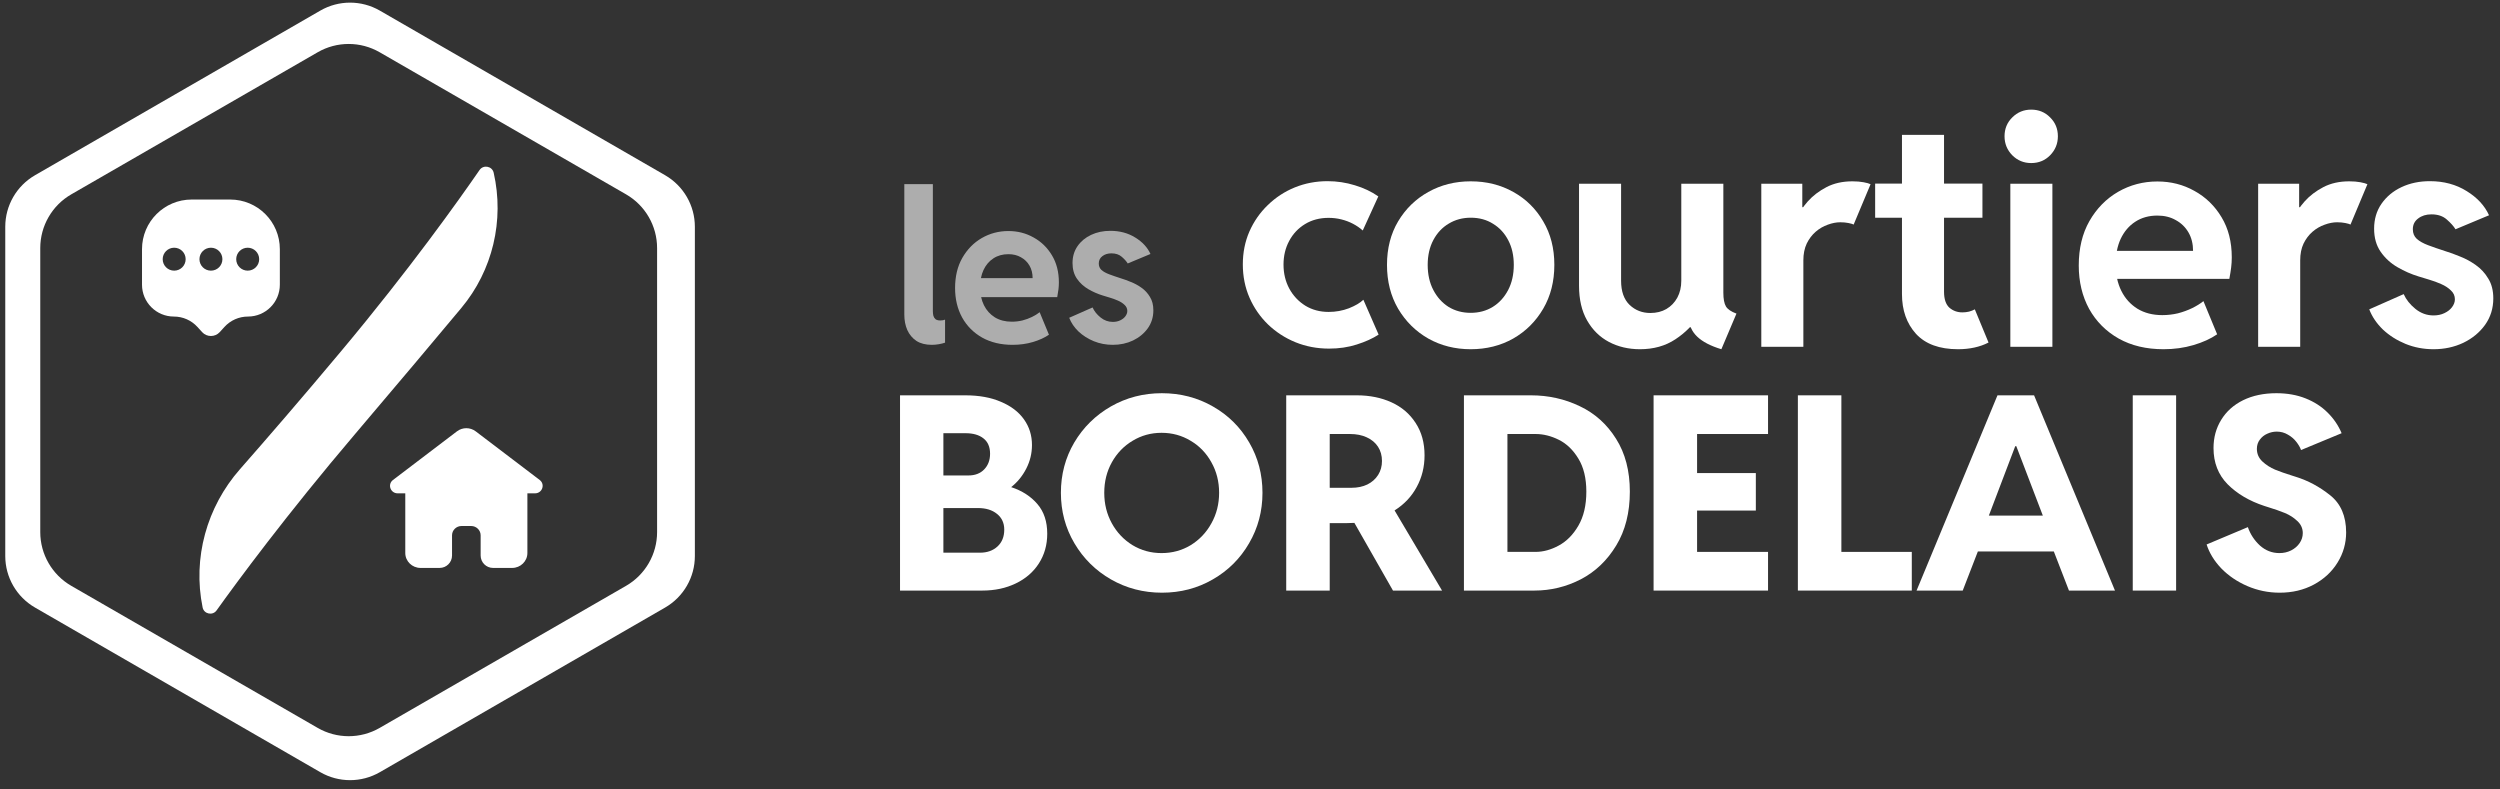 <svg width="209" height="66" viewBox="0 0 209 66" fill="none" xmlns="http://www.w3.org/2000/svg">
<rect x="0" y="0" width="209" height="66" fill="#333333" stroke="none"/>
<path d="M26.777 0.887C28.317 -0.002 30.214 -0.002 31.754 0.887L55.603 14.649C57.143 15.538 58.091 17.181 58.091 18.958V46.483C58.091 48.261 57.143 49.903 55.603 50.792L31.754 64.555C30.215 65.443 28.317 65.443 26.777 64.555L2.928 50.792C1.388 49.903 0.44 48.261 0.44 46.483V18.958C0.44 17.181 1.388 15.538 2.928 14.649L26.777 0.887ZM31.741 4.369C30.137 3.445 28.162 3.444 26.558 4.369L5.961 16.246C4.355 17.172 3.366 18.886 3.366 20.74V44.482C3.366 46.337 4.355 48.05 5.961 48.977L26.558 60.853C28.162 61.778 30.137 61.778 31.741 60.853L52.337 48.977C53.944 48.05 54.933 46.337 54.933 44.482V20.74C54.933 18.886 53.944 17.172 52.337 16.246L31.741 4.369Z" fill="white"/>
<path d="M39.769 36.06C39.308 35.709 38.663 35.709 38.202 36.06L32.854 40.126C32.374 40.491 32.638 41.243 33.246 41.243H33.882V46.232C33.882 46.92 34.453 47.479 35.158 47.479L36.752 47.479C37.325 47.479 37.79 47.014 37.79 46.441V44.753C37.79 44.323 38.147 43.974 38.587 43.974H39.385C39.825 43.974 40.182 44.323 40.182 44.753V46.441C40.182 47.014 40.647 47.479 41.219 47.479L42.814 47.479C43.518 47.479 44.09 46.92 44.09 46.232V41.243H44.726C45.333 41.243 45.598 40.491 45.118 40.126L39.769 36.06Z" fill="white"/>
<path d="M19.246 16.681C21.538 16.681 23.395 18.539 23.395 20.831V23.8C23.395 25.271 22.202 26.464 20.731 26.464C19.981 26.464 19.266 26.779 18.762 27.334L18.37 27.765C17.975 28.198 17.292 28.198 16.897 27.765L16.506 27.334C16.001 26.779 15.286 26.464 14.536 26.464C13.065 26.464 11.872 25.271 11.872 23.8V20.831C11.872 18.539 13.73 16.681 16.022 16.681H19.246ZM14.561 20.709C14.031 20.709 13.601 21.138 13.601 21.668C13.601 22.198 14.031 22.627 14.561 22.627C15.092 22.627 15.521 22.198 15.521 21.668C15.521 21.138 15.092 20.709 14.561 20.709ZM17.634 20.709C17.103 20.709 16.674 21.138 16.674 21.668C16.674 22.198 17.103 22.627 17.634 22.627C18.164 22.627 18.593 22.198 18.593 21.668C18.593 21.138 18.164 20.709 17.634 20.709ZM20.707 20.709C20.176 20.709 19.747 21.138 19.747 21.668C19.747 22.198 20.176 22.627 20.707 22.627C21.237 22.627 21.667 22.198 21.667 21.668C21.667 21.138 21.237 20.709 20.707 20.709Z" fill="white"/>
<path d="M28.519 29.358C34.251 22.51 38.393 16.677 40.089 14.216C40.411 13.747 41.146 13.886 41.272 14.441C42.177 18.428 41.189 22.608 38.568 25.746C36.33 28.426 33.291 32.044 29.719 36.244C23.915 43.07 19.803 48.657 18.106 51.03C17.778 51.488 17.052 51.337 16.939 50.785C16.094 46.662 17.282 42.384 20.062 39.224C22.265 36.718 25.17 33.361 28.519 29.358Z" fill="white"/>
<g opacity="0.6">
<path d="M77.9 28.828C77.382 28.828 76.952 28.718 76.612 28.5C76.278 28.275 76.025 27.973 75.852 27.593C75.685 27.213 75.601 26.782 75.601 26.299V15.396H77.987V26.014C77.987 26.152 78.001 26.281 78.03 26.402C78.064 26.517 78.125 26.612 78.211 26.687C78.303 26.756 78.436 26.791 78.609 26.791C78.695 26.791 78.77 26.785 78.834 26.773C78.897 26.756 78.955 26.739 79.007 26.721V28.646C78.857 28.698 78.684 28.741 78.488 28.776C78.292 28.81 78.096 28.828 77.9 28.828Z" fill="white"/>
<path d="M84.65 28.828C83.676 28.828 82.829 28.626 82.109 28.223C81.389 27.815 80.83 27.254 80.433 26.54C80.041 25.821 79.845 25.001 79.845 24.08C79.845 23.108 80.046 22.267 80.45 21.56C80.859 20.846 81.4 20.294 82.075 19.902C82.754 19.511 83.498 19.315 84.304 19.315C85.071 19.315 85.771 19.494 86.404 19.851C87.044 20.201 87.557 20.699 87.943 21.344C88.329 21.983 88.522 22.739 88.522 23.614C88.522 23.815 88.51 24.008 88.487 24.192C88.464 24.377 88.43 24.592 88.384 24.84H81.625V23.252H86.327C86.327 22.854 86.24 22.506 86.067 22.207C85.894 21.908 85.655 21.675 85.35 21.508C85.05 21.335 84.702 21.249 84.304 21.249C83.82 21.249 83.4 21.367 83.043 21.603C82.691 21.833 82.417 22.155 82.222 22.57C82.031 22.984 81.936 23.464 81.936 24.011C81.936 24.581 82.043 25.081 82.256 25.513C82.469 25.945 82.775 26.284 83.172 26.532C83.57 26.773 84.039 26.894 84.581 26.894C84.886 26.894 85.183 26.86 85.471 26.791C85.759 26.716 86.027 26.618 86.275 26.497C86.522 26.376 86.736 26.244 86.914 26.1L87.692 27.982C87.323 28.235 86.874 28.439 86.344 28.595C85.82 28.75 85.255 28.828 84.65 28.828Z" fill="white"/>
<path d="M93.033 28.828C92.469 28.828 91.939 28.727 91.443 28.526C90.953 28.324 90.527 28.054 90.164 27.714C89.807 27.369 89.547 26.986 89.386 26.566L91.339 25.703C91.478 26.014 91.699 26.293 92.005 26.54C92.31 26.788 92.653 26.911 93.033 26.911C93.264 26.911 93.468 26.868 93.647 26.782C93.831 26.696 93.975 26.583 94.079 26.445C94.188 26.301 94.243 26.152 94.243 25.996C94.243 25.801 94.168 25.634 94.019 25.496C93.874 25.352 93.69 25.231 93.465 25.133C93.246 25.035 93.019 24.952 92.783 24.883C92.552 24.814 92.353 24.753 92.186 24.702C91.771 24.575 91.371 24.399 90.985 24.175C90.599 23.951 90.282 23.66 90.034 23.303C89.787 22.947 89.663 22.509 89.663 21.991C89.663 21.456 89.801 20.987 90.078 20.584C90.36 20.176 90.74 19.859 91.218 19.635C91.697 19.41 92.232 19.298 92.826 19.298C93.615 19.298 94.309 19.485 94.909 19.859C95.508 20.227 95.931 20.685 96.179 21.232L94.278 22.026C94.174 21.853 94.01 21.669 93.785 21.473C93.566 21.278 93.275 21.18 92.912 21.18C92.613 21.18 92.362 21.258 92.16 21.413C91.959 21.562 91.858 21.767 91.858 22.026C91.858 22.25 91.933 22.431 92.082 22.57C92.238 22.708 92.454 22.828 92.731 22.932C93.007 23.036 93.333 23.148 93.707 23.269C93.955 23.343 94.232 23.444 94.537 23.571C94.848 23.692 95.145 23.853 95.427 24.054C95.715 24.256 95.951 24.512 96.136 24.823C96.326 25.127 96.421 25.502 96.421 25.945C96.421 26.509 96.266 27.009 95.954 27.447C95.643 27.878 95.231 28.218 94.719 28.465C94.206 28.707 93.644 28.828 93.033 28.828Z" fill="white"/>
</g>
<path d="M111.111 29.144C110.109 29.144 109.17 28.966 108.296 28.609C107.429 28.253 106.665 27.757 106.002 27.12C105.348 26.484 104.834 25.742 104.461 24.893C104.087 24.037 103.9 23.108 103.9 22.107C103.9 21.114 104.083 20.198 104.448 19.358C104.822 18.51 105.335 17.772 105.989 17.144C106.643 16.508 107.395 16.015 108.245 15.668C109.102 15.32 110.016 15.146 110.984 15.146C111.765 15.146 112.526 15.261 113.265 15.489C114.004 15.71 114.658 16.02 115.227 16.419L113.927 19.269C113.689 19.057 113.417 18.87 113.112 18.709C112.806 18.548 112.479 18.425 112.131 18.34C111.791 18.255 111.438 18.213 111.073 18.213C110.326 18.213 109.667 18.387 109.098 18.735C108.529 19.082 108.087 19.553 107.773 20.147C107.459 20.732 107.302 21.39 107.302 22.119C107.302 22.858 107.463 23.528 107.786 24.13C108.109 24.724 108.555 25.199 109.124 25.555C109.693 25.903 110.343 26.077 111.073 26.077C111.668 26.077 112.233 25.975 112.768 25.772C113.303 25.559 113.706 25.322 113.978 25.059L115.252 27.973C114.759 28.295 114.152 28.571 113.43 28.8C112.717 29.029 111.944 29.144 111.111 29.144Z" fill="white"/>
<path d="M122.948 29.195C121.648 29.195 120.467 28.898 119.406 28.304C118.352 27.702 117.512 26.87 116.883 25.81C116.263 24.749 115.953 23.528 115.953 22.145C115.953 20.762 116.263 19.549 116.883 18.505C117.512 17.453 118.352 16.635 119.406 16.049C120.467 15.456 121.648 15.159 122.948 15.159C124.273 15.159 125.462 15.456 126.515 16.049C127.568 16.635 128.401 17.453 129.012 18.505C129.633 19.549 129.943 20.762 129.943 22.145C129.943 23.528 129.633 24.749 129.012 25.81C128.392 26.87 127.556 27.702 126.502 28.304C125.449 28.898 124.264 29.195 122.948 29.195ZM122.948 26.153C123.636 26.153 124.252 25.988 124.795 25.657C125.339 25.318 125.768 24.847 126.082 24.244C126.396 23.642 126.553 22.942 126.553 22.145C126.553 21.364 126.401 20.681 126.095 20.096C125.789 19.502 125.364 19.04 124.821 18.709C124.286 18.37 123.665 18.2 122.96 18.2C122.272 18.2 121.657 18.365 121.113 18.696C120.569 19.019 120.14 19.477 119.826 20.071C119.512 20.665 119.355 21.356 119.355 22.145C119.355 22.942 119.512 23.642 119.826 24.244C120.14 24.847 120.565 25.318 121.1 25.657C121.644 25.988 122.26 26.153 122.948 26.153Z" fill="white"/>
<path d="M137.103 29.195C136.143 29.195 135.277 28.991 134.504 28.584C133.739 28.177 133.132 27.579 132.682 26.79C132.232 26.001 132.007 25.034 132.007 23.888V15.362H135.523V23.468C135.523 24.359 135.761 25.034 136.237 25.492C136.712 25.941 137.29 26.166 137.969 26.166C138.479 26.166 138.925 26.056 139.307 25.835C139.698 25.606 140.004 25.288 140.225 24.881C140.445 24.474 140.556 24.003 140.556 23.468V15.362H144.072V24.474C144.072 24.991 144.145 25.373 144.289 25.619C144.433 25.856 144.726 26.056 145.168 26.217L143.907 29.195C143.006 28.923 142.331 28.571 141.881 28.139C141.431 27.706 141.201 27.184 141.193 26.573L142.097 27.362H140.39L142.072 26.319C141.571 27.133 140.9 27.816 140.059 28.367C139.226 28.919 138.241 29.195 137.103 29.195Z" fill="white"/>
<path d="M147.245 28.991V15.362H150.672V17.322H151.054L150.188 18.251C150.4 17.784 150.715 17.314 151.131 16.838C151.556 16.363 152.078 15.965 152.698 15.642C153.318 15.32 154.04 15.159 154.864 15.159C155.212 15.159 155.522 15.184 155.794 15.235C156.066 15.286 156.261 15.341 156.38 15.4L154.966 18.773C154.889 18.73 154.745 18.688 154.533 18.645C154.329 18.603 154.1 18.582 153.845 18.582C153.513 18.582 153.165 18.65 152.8 18.785C152.435 18.913 152.099 19.108 151.793 19.371C151.488 19.634 151.237 19.965 151.042 20.363C150.855 20.762 150.761 21.229 150.761 21.763V28.991H147.245Z" fill="white"/>
<path d="M163.693 29.195C162.139 29.195 160.967 28.766 160.177 27.909C159.396 27.044 159.005 25.937 159.005 24.588V11.277H162.521V24.384C162.521 25.004 162.67 25.449 162.967 25.721C163.273 25.984 163.634 26.115 164.05 26.115C164.246 26.115 164.432 26.094 164.611 26.052C164.798 26.001 164.959 25.937 165.095 25.861L166.242 28.635C165.885 28.821 165.49 28.961 165.057 29.055C164.632 29.148 164.178 29.195 163.693 29.195ZM156.762 18.2V15.35H165.732V18.2H156.762Z" fill="white"/>
<path d="M168.064 28.991V15.362H171.58V28.991H168.064ZM169.809 13.632C169.189 13.632 168.662 13.415 168.229 12.983C167.796 12.541 167.579 12.011 167.579 11.392C167.579 10.764 167.796 10.238 168.229 9.814C168.662 9.381 169.189 9.165 169.809 9.165C170.438 9.165 170.964 9.381 171.389 9.814C171.822 10.238 172.039 10.764 172.039 11.392C172.039 12.011 171.822 12.541 171.389 12.983C170.964 13.415 170.438 13.632 169.809 13.632Z" fill="white"/>
<path d="M180.868 29.195C179.433 29.195 178.184 28.898 177.123 28.304C176.061 27.702 175.237 26.874 174.651 25.823C174.073 24.762 173.784 23.553 173.784 22.196C173.784 20.762 174.082 19.523 174.676 18.48C175.279 17.428 176.078 16.614 177.072 16.037C178.074 15.46 179.17 15.171 180.359 15.171C181.488 15.171 182.52 15.434 183.455 15.96C184.398 16.478 185.154 17.212 185.723 18.162C186.292 19.104 186.576 20.219 186.576 21.509C186.576 21.805 186.559 22.09 186.525 22.361C186.491 22.633 186.44 22.951 186.372 23.316H176.409V20.974H183.34C183.34 20.389 183.213 19.875 182.958 19.434C182.703 18.993 182.351 18.65 181.9 18.404C181.459 18.149 180.945 18.022 180.359 18.022C179.645 18.022 179.025 18.196 178.499 18.544C177.98 18.883 177.577 19.358 177.288 19.969C177.008 20.58 176.868 21.288 176.868 22.094C176.868 22.934 177.025 23.672 177.339 24.308C177.653 24.944 178.104 25.445 178.69 25.81C179.276 26.166 179.968 26.344 180.766 26.344C181.217 26.344 181.654 26.293 182.079 26.192C182.503 26.081 182.898 25.937 183.264 25.759C183.629 25.581 183.943 25.386 184.207 25.174L185.353 27.948C184.81 28.321 184.147 28.622 183.366 28.851C182.593 29.08 181.76 29.195 180.868 29.195Z" fill="white"/>
<path d="M188.781 28.991V15.362H192.208V17.322H192.59L191.724 18.251C191.936 17.784 192.25 17.314 192.667 16.838C193.091 16.363 193.614 15.965 194.234 15.642C194.854 15.32 195.576 15.159 196.4 15.159C196.748 15.159 197.058 15.184 197.33 15.235C197.602 15.286 197.797 15.341 197.916 15.4L196.502 18.773C196.425 18.73 196.281 18.688 196.068 18.645C195.865 18.603 195.635 18.582 195.38 18.582C195.049 18.582 194.701 18.65 194.336 18.785C193.97 18.913 193.635 19.108 193.329 19.371C193.023 19.634 192.773 19.965 192.577 20.363C192.39 20.762 192.297 21.229 192.297 21.763V28.991H188.781Z" fill="white"/>
<path d="M203.445 29.195C202.613 29.195 201.832 29.046 201.101 28.749C200.379 28.452 199.751 28.054 199.215 27.553C198.689 27.044 198.307 26.48 198.069 25.861L200.948 24.588C201.152 25.046 201.479 25.458 201.929 25.823C202.379 26.187 202.885 26.37 203.445 26.37C203.785 26.37 204.087 26.306 204.35 26.179C204.622 26.052 204.834 25.886 204.987 25.683C205.148 25.47 205.229 25.25 205.229 25.021C205.229 24.732 205.119 24.486 204.898 24.283C204.686 24.071 204.414 23.892 204.083 23.748C203.76 23.604 203.424 23.481 203.076 23.379C202.736 23.277 202.443 23.188 202.197 23.112C201.585 22.925 200.995 22.667 200.426 22.336C199.857 22.005 199.39 21.576 199.024 21.05C198.659 20.524 198.476 19.88 198.476 19.116C198.476 18.327 198.68 17.636 199.088 17.042C199.504 16.44 200.065 15.973 200.77 15.642C201.475 15.311 202.265 15.146 203.14 15.146C204.303 15.146 205.327 15.422 206.21 15.973C207.094 16.516 207.718 17.191 208.083 17.996L205.28 19.167C205.127 18.913 204.885 18.641 204.554 18.353C204.231 18.064 203.802 17.92 203.267 17.92C202.825 17.92 202.456 18.035 202.159 18.264C201.861 18.484 201.713 18.785 201.713 19.167C201.713 19.498 201.823 19.765 202.044 19.969C202.273 20.172 202.592 20.351 203 20.503C203.407 20.656 203.887 20.821 204.439 21C204.804 21.11 205.212 21.258 205.662 21.445C206.121 21.623 206.559 21.861 206.975 22.158C207.399 22.454 207.748 22.832 208.019 23.29C208.3 23.74 208.44 24.291 208.44 24.944C208.44 25.776 208.211 26.514 207.752 27.159C207.293 27.795 206.686 28.295 205.93 28.66C205.174 29.017 204.346 29.195 203.445 29.195Z" fill="white"/>
<path d="M75.242 33.049H80.697C81.85 33.049 82.844 33.23 83.679 33.592C84.522 33.946 85.165 34.437 85.608 35.065C86.052 35.692 86.273 36.404 86.273 37.202C86.273 37.896 86.115 38.553 85.797 39.173C85.479 39.793 85.058 40.31 84.533 40.723C85.449 41.026 86.181 41.498 86.728 42.141C87.275 42.776 87.549 43.602 87.549 44.621C87.549 45.551 87.316 46.378 86.85 47.102C86.392 47.818 85.749 48.375 84.921 48.774C84.1 49.172 83.165 49.372 82.116 49.372H75.242V33.049ZM81.927 46.205C82.526 46.205 83.014 46.031 83.391 45.684C83.768 45.337 83.956 44.868 83.956 44.278C83.956 43.724 83.753 43.285 83.347 42.96C82.947 42.635 82.419 42.473 81.761 42.473H78.867V46.205H81.927ZM80.952 39.749C81.513 39.749 81.957 39.579 82.282 39.239C82.607 38.9 82.77 38.464 82.77 37.933C82.77 37.364 82.585 36.936 82.216 36.648C81.853 36.36 81.355 36.216 80.719 36.216H78.867V39.749H80.952Z" fill="white"/>
<path d="M97.139 49.549C95.594 49.549 94.175 49.18 92.882 48.441C91.595 47.703 90.575 46.696 89.821 45.418C89.067 44.141 88.691 42.735 88.691 41.199C88.691 39.664 89.064 38.261 89.81 36.991C90.564 35.722 91.584 34.718 92.87 33.979C94.164 33.241 95.583 32.872 97.128 32.872C98.688 32.872 100.11 33.241 101.397 33.979C102.683 34.71 103.695 35.714 104.434 36.991C105.174 38.261 105.543 39.664 105.543 41.199C105.543 42.735 105.17 44.141 104.423 45.418C103.684 46.696 102.672 47.703 101.385 48.441C100.107 49.18 98.691 49.549 97.139 49.549ZM97.106 46.238C98 46.238 98.813 46.016 99.545 45.574C100.277 45.123 100.853 44.514 101.275 43.746C101.703 42.979 101.918 42.13 101.918 41.199C101.918 40.262 101.703 39.413 101.275 38.653C100.853 37.885 100.273 37.283 99.534 36.847C98.802 36.404 97.993 36.183 97.106 36.183C96.226 36.183 95.421 36.404 94.689 36.847C93.957 37.283 93.377 37.885 92.948 38.653C92.527 39.413 92.316 40.262 92.316 41.199C92.316 42.13 92.527 42.979 92.948 43.746C93.369 44.514 93.946 45.123 94.678 45.574C95.409 46.016 96.219 46.238 97.106 46.238Z" fill="white"/>
<path d="M107.528 33.049H113.426C114.505 33.049 115.474 33.245 116.331 33.636C117.188 34.027 117.861 34.603 118.349 35.364C118.844 36.117 119.092 37.017 119.092 38.066C119.092 39.033 118.874 39.915 118.438 40.712C118.009 41.51 117.392 42.163 116.586 42.672L120.555 49.372H116.453L113.227 43.713C112.916 43.728 112.68 43.735 112.517 43.735H111.164V49.372H107.528V33.049ZM112.994 40.779C113.489 40.779 113.929 40.686 114.313 40.502C114.698 40.31 114.997 40.044 115.211 39.705C115.426 39.365 115.533 38.977 115.533 38.542C115.533 38.084 115.422 37.685 115.2 37.346C114.978 37.006 114.664 36.744 114.258 36.56C113.859 36.375 113.393 36.283 112.861 36.283H111.164V40.779H112.994Z" fill="white"/>
<path d="M122.385 33.049H127.984C129.447 33.049 130.807 33.352 132.064 33.957C133.328 34.555 134.34 35.463 135.102 36.681C135.87 37.892 136.255 39.365 136.255 41.1C136.255 42.857 135.874 44.359 135.113 45.607C134.359 46.854 133.372 47.796 132.153 48.431C130.933 49.058 129.639 49.372 128.272 49.372H122.385V33.049ZM128.372 46.138C129.015 46.138 129.662 45.961 130.312 45.607C130.97 45.252 131.517 44.699 131.953 43.946C132.396 43.185 132.618 42.237 132.618 41.1C132.618 39.985 132.396 39.066 131.953 38.342C131.517 37.619 130.974 37.095 130.323 36.77C129.673 36.445 129.022 36.283 128.372 36.283H126.021V46.138H128.372Z" fill="white"/>
<path d="M138.239 33.049H147.808V36.283H141.876V39.549H146.788V42.683H141.876V46.138H147.808V49.372H138.239V33.049Z" fill="white"/>
<path d="M150.302 33.049H153.939V46.138H159.826V49.372H150.302V33.049Z" fill="white"/>
<path d="M166.989 33.049H170.049L176.812 49.372H172.965L171.701 46.105H165.348L164.084 49.372H160.225L166.989 33.049ZM170.781 43.104L168.563 37.301H168.474L166.268 43.104H170.781Z" fill="white"/>
<path d="M178.298 33.049H181.923V49.372H178.298V33.049Z" fill="white"/>
<path d="M190.582 49.549C189.636 49.549 188.734 49.364 187.877 48.995C187.027 48.626 186.303 48.135 185.704 47.522C185.113 46.902 184.702 46.234 184.473 45.518L187.921 44.068C188.128 44.665 188.465 45.178 188.93 45.607C189.403 46.028 189.947 46.238 190.56 46.238C190.915 46.238 191.24 46.164 191.536 46.016C191.839 45.861 192.075 45.658 192.245 45.407C192.423 45.149 192.512 44.868 192.512 44.566C192.512 44.175 192.36 43.839 192.057 43.558C191.754 43.27 191.403 43.045 191.004 42.883C190.605 42.72 190.139 42.558 189.607 42.395L189.296 42.296C188.04 41.882 187.016 41.277 186.225 40.48C185.442 39.682 185.05 38.675 185.05 37.456C185.05 36.578 185.264 35.792 185.693 35.098C186.122 34.397 186.731 33.85 187.522 33.459C188.321 33.068 189.248 32.872 190.305 32.872C191.207 32.872 192.02 33.016 192.744 33.304C193.469 33.592 194.082 33.987 194.585 34.489C195.095 34.991 195.487 35.567 195.76 36.216L192.367 37.623C192.293 37.409 192.164 37.183 191.979 36.947C191.795 36.703 191.558 36.501 191.27 36.338C190.989 36.168 190.678 36.083 190.338 36.083C190.065 36.083 189.799 36.142 189.54 36.261C189.289 36.371 189.082 36.537 188.919 36.759C188.757 36.973 188.675 37.228 188.675 37.523C188.675 37.936 188.827 38.287 189.13 38.575C189.44 38.863 189.795 39.092 190.194 39.261C190.593 39.424 191.067 39.59 191.613 39.76L191.924 39.859C192.951 40.177 193.909 40.69 194.796 41.399C195.69 42.107 196.137 43.145 196.137 44.51C196.137 45.418 195.897 46.26 195.416 47.035C194.943 47.803 194.282 48.416 193.432 48.873C192.589 49.324 191.639 49.549 190.582 49.549Z" fill="white"/>
</svg>
